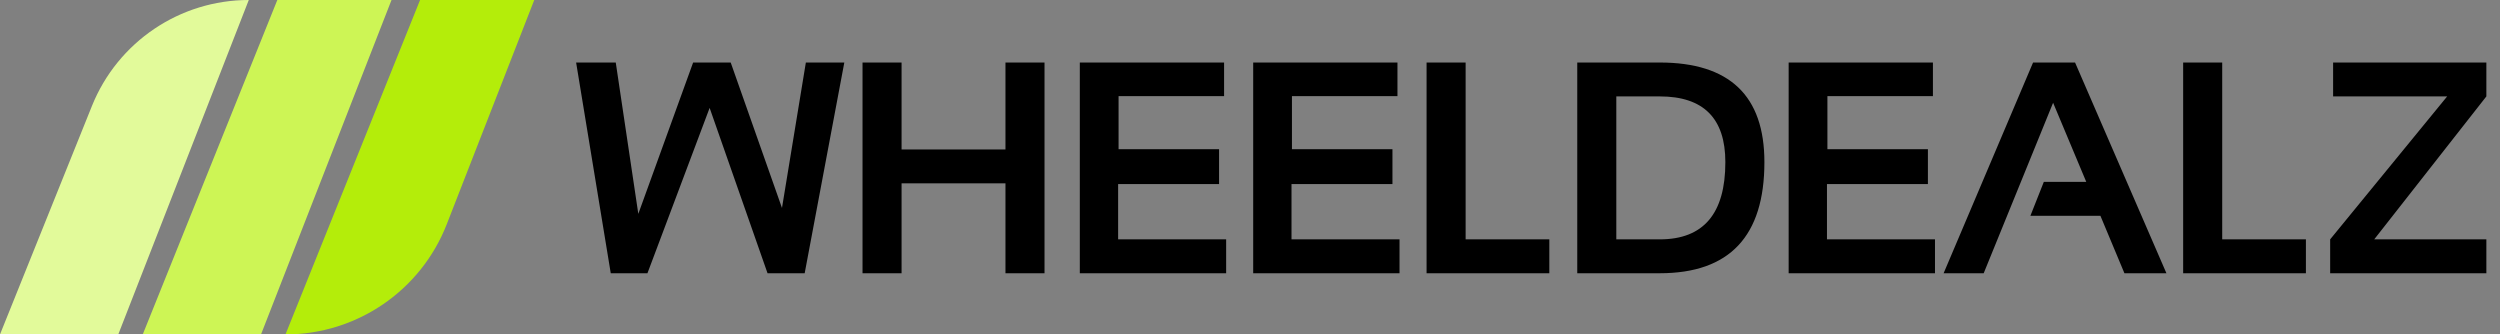 <svg width="613" height="82" viewBox="0 0 613 82" fill="none" xmlns="http://www.w3.org/2000/svg">
<rect x="0" y="0" width="613" height="82" fill="#808080" stroke="none"/>
<path d="M103 0H131L109.543 54.984C103.185 71.275 87.487 82 70 82L103 0Z" fill="#B4ED0A"/>
<path d="M68 0H96L64 82H35L68 0Z" fill="#CDF555"/>
<path d="M22.547 25.976C28.863 10.281 44.082 0 61 0L29 82H0L22.547 25.976Z" fill="#E2FA9A"/>
<path d="M141.265 15.33H150.984L156.513 52.438L169.954 15.33H179.168L191.742 50.993L197.596 15.33H207.026L197.307 67H188.201L174.001 26.459L158.753 67H149.756L141.265 15.33ZM211.491 67V15.33H221.066V36.648H246.54V15.33H256.115V67H246.54V44.959H221.066V67H211.491ZM300.145 15.33V23.568H274.274V36.576H298.916V45.14H274.165V58.69H300.651V67H264.771V15.33H300.145ZM342.657 15.33V23.568H316.786V36.576H341.429V45.14H316.678V58.69H343.163V67H307.283V15.33H342.657ZM359.371 15.33V58.69H379.894V67H349.796V15.33H359.371ZM406.978 58.69C417.698 58.69 423.057 52.378 423.057 39.756C423.057 29.012 417.698 23.641 406.978 23.641H396.319V58.69H406.978ZM386.744 67V15.33H406.978C424.081 15.33 432.632 23.472 432.632 39.756C432.632 57.919 424.081 67 406.978 67H386.744ZM473.952 15.33V23.568H448.081V36.576H472.724V45.14H447.973V58.69H474.458V67H438.578V15.33H473.952ZM486.402 67H476.574L498.507 15.33H508.805L531.207 67H520.909L515.02 52.908H497.856L501.145 44.598H511.551L503.421 25.194L486.402 67ZM544.885 15.33V58.69H565.409V67H535.31V15.33H544.885ZM609.656 15.33V23.641L582.159 58.69H609.656V67H571.355V58.69L600.044 23.641H572.078V15.33H609.656Z" fill="black"/>
</svg>

